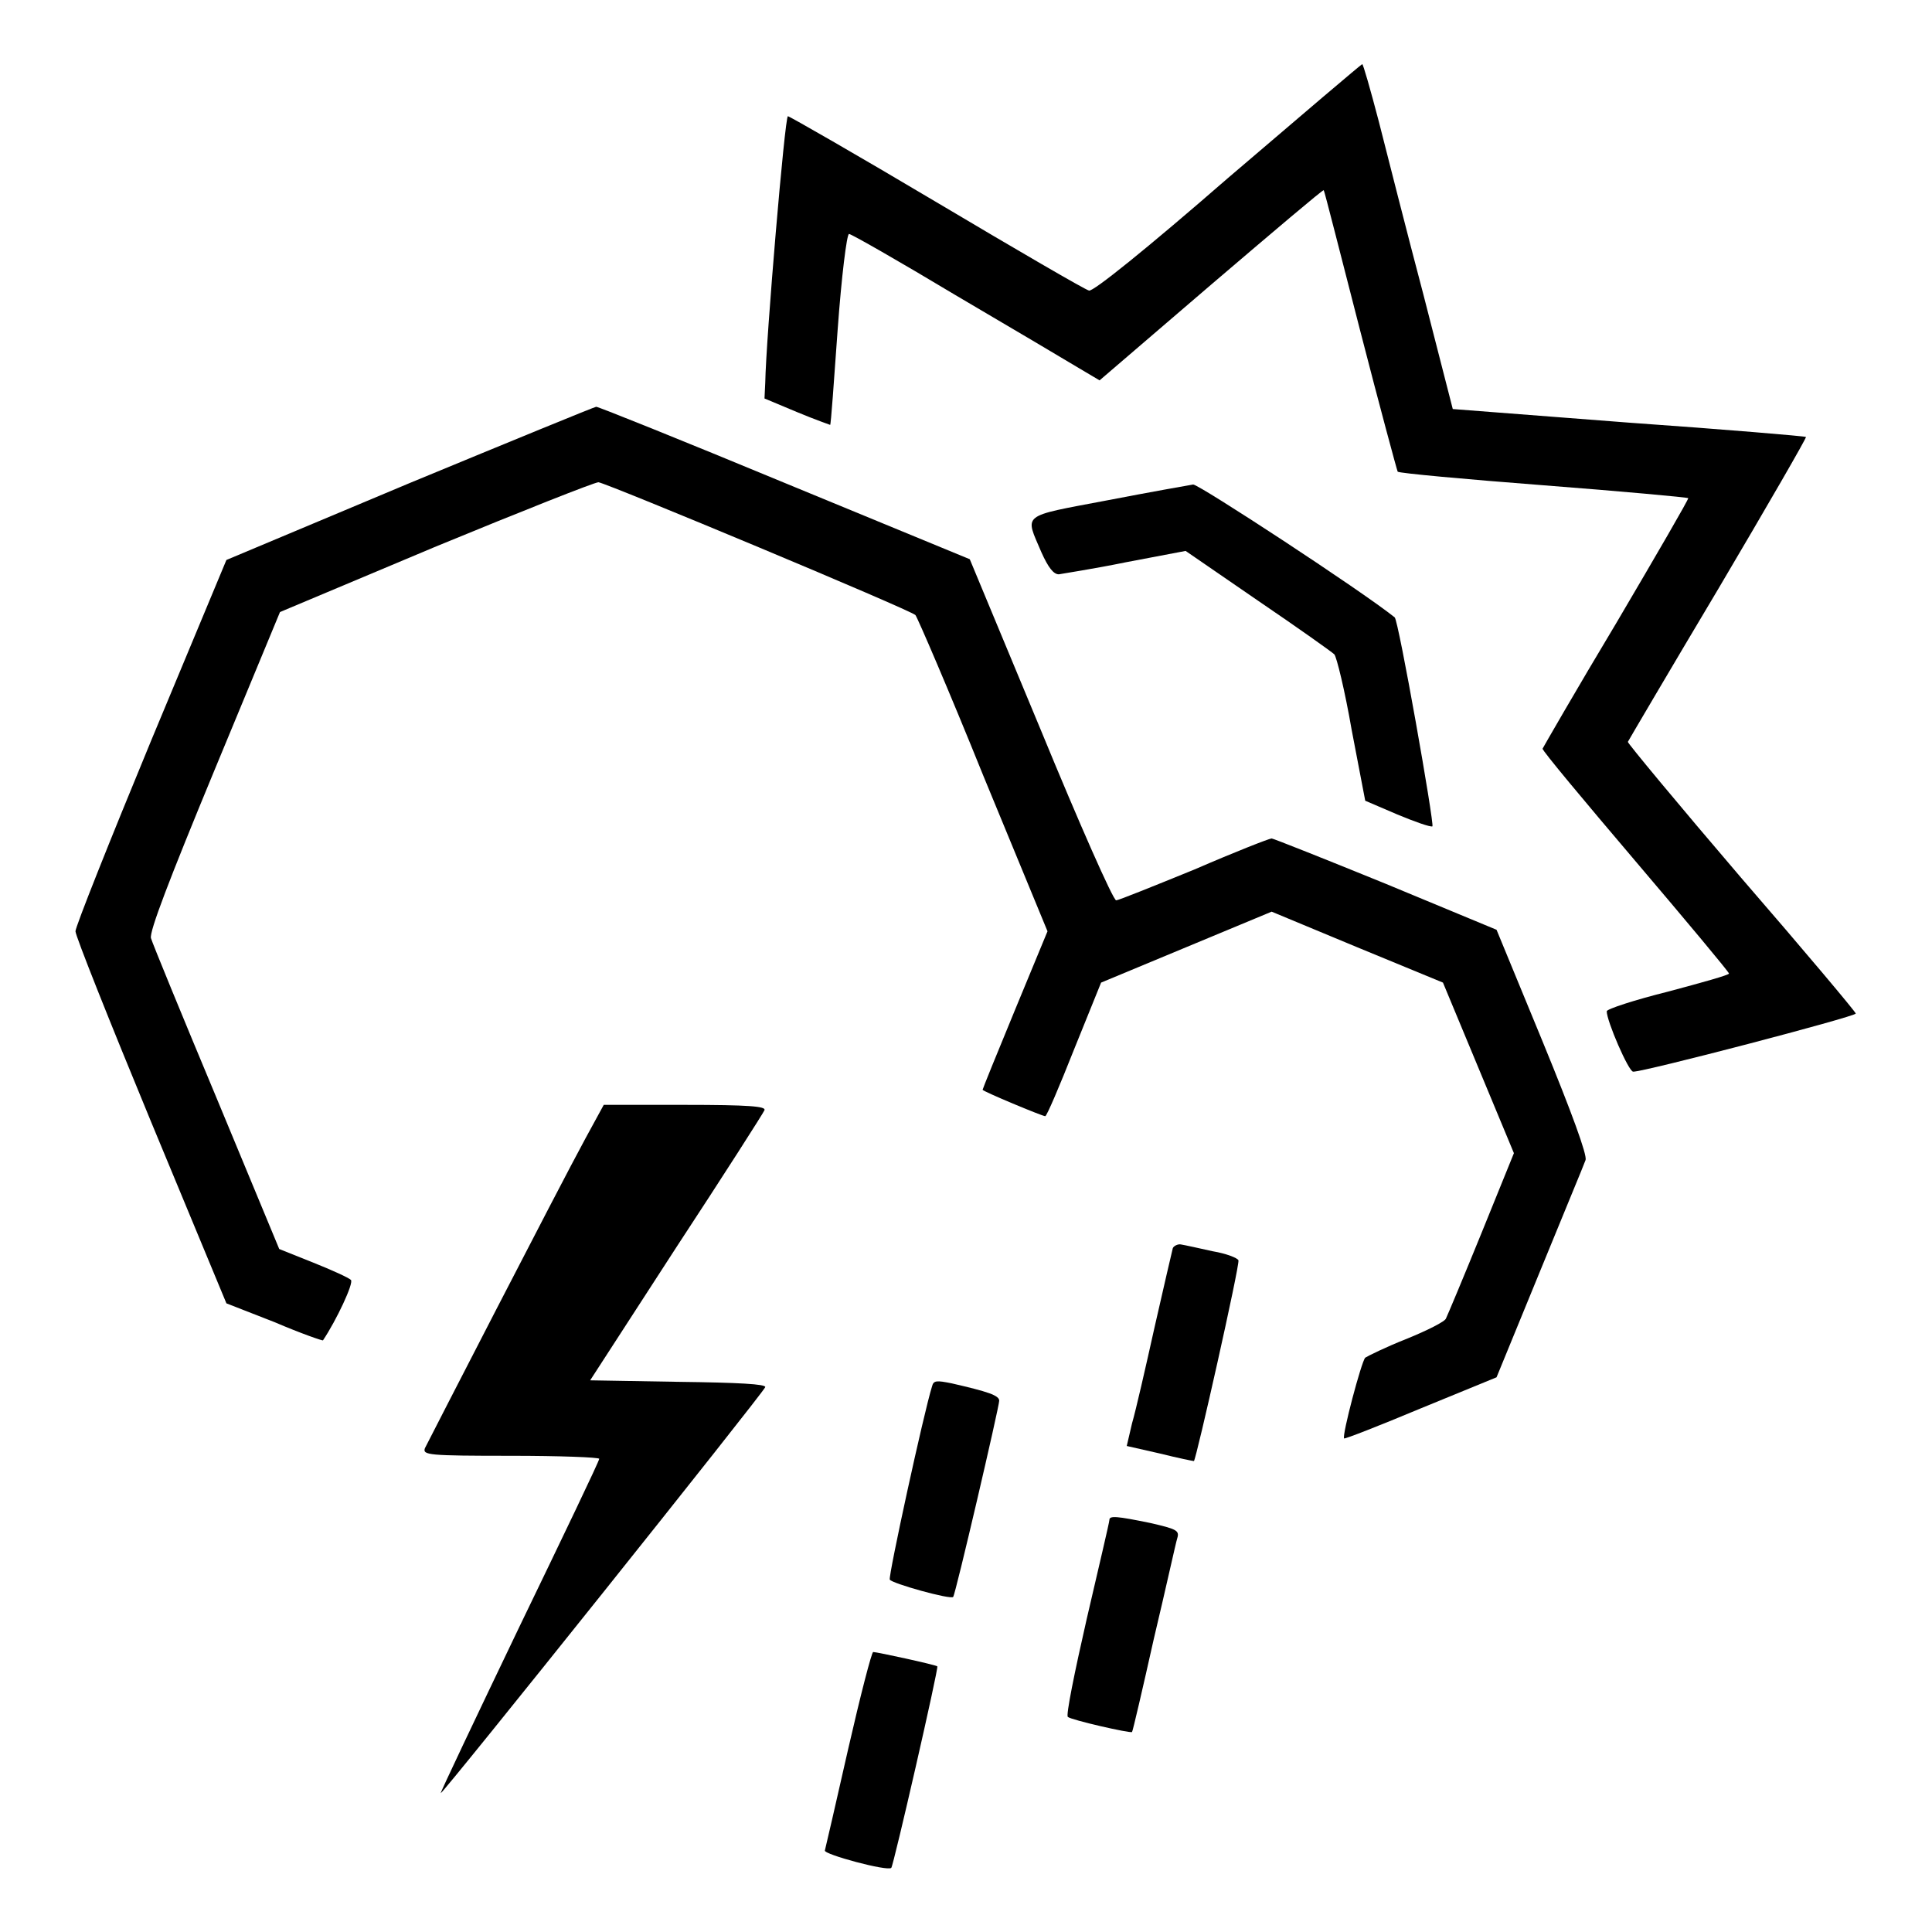 <?xml version="1.0" encoding="utf-8"?>
<!-- Svg Vector Icons : http://www.onlinewebfonts.com/icon -->
<!DOCTYPE svg PUBLIC "-//W3C//DTD SVG 1.1//EN" "http://www.w3.org/Graphics/SVG/1.1/DTD/svg11.dtd">
<svg version="1.1" xmlns="http://www.w3.org/2000/svg" xmlns:xlink="http://www.w3.org/1999/xlink" x="0px" y="0px" viewBox="0 0 256 256" enable-background="new 0 0 256 256" xml:space="preserve">
<g><g><g><path fill="#000000" d="M162.7,23.6c-10.8,9.4-17.9,15.1-18.4,14.9c-0.5-0.1-9.6-5.4-20.2-11.7c-10.6-6.3-19.5-11.4-19.7-11.4c-0.4,0-2.9,29.5-3,35.3l-0.1,2.1l4.3,1.8c2.4,1,4.4,1.7,4.4,1.7c0.1,0,0.5-5.7,1-12.7c0.5-6.9,1.2-12.6,1.5-12.6s6.6,3.6,14.1,8.1c7.5,4.4,14.9,8.8,16.4,9.7l2.7,1.6l14.8-12.7c8.2-7,14.8-12.6,14.9-12.5c0.1,0.1,2.2,8.4,4.8,18.5c2.6,10.1,4.9,18.6,5,18.8c0.2,0.2,8.9,1,19.3,1.8c10.4,0.8,19,1.6,19.2,1.7c0.1,0.1-4.2,7.5-9.5,16.5c-5.4,9-9.7,16.5-9.8,16.7c-0.1,0.2,5.5,6.9,12.3,14.9c6.8,8,12.4,14.7,12.4,14.9c0,0.2-3.6,1.2-8.1,2.4c-4.4,1.1-8.1,2.3-8.1,2.6c0,1.3,2.9,8,3.5,8c1.2,0.1,29.5-7.3,29.5-7.7c0-0.2-6.8-8.3-15.2-18c-8.3-9.7-15.1-17.9-15-18c0.1-0.2,5.5-9.4,12-20.3c6.5-11,11.7-20,11.6-20.1s-10.7-1-23.5-1.9l-23.3-1.8L188.6,39c-2.2-8.3-4.8-18.6-5.9-22.9c-1.1-4.2-2.1-7.7-2.2-7.6C180.4,8.5,172.4,15.3,162.7,23.6z"/><path fill="#000000" d="M54.3,64L30,74.2L20,98.2c-5.5,13.3-10,24.6-10,25.2c0,0.6,4.5,11.9,10,25.2l10,24.1l6.4,2.5c3.5,1.5,6.4,2.5,6.4,2.4c1.8-2.7,4.1-7.6,3.7-8c-0.3-0.3-2.5-1.3-5-2.3l-4.5-1.8l-8.3-20c-4.6-11-8.5-20.5-8.7-21.2c-0.2-0.9,2.4-7.7,8.4-22.2l8.7-21l20.7-8.7c11.4-4.7,21-8.5,21.5-8.5c1.3,0.2,41.3,16.9,42,17.6c0.3,0.4,4.4,9.9,9,21.3l8.5,20.6l-4.3,10.4c-2.4,5.8-4.3,10.5-4.3,10.6c0,0.2,7.9,3.5,8.3,3.5c0.2,0,1.9-4,3.8-8.8l3.6-8.9l11.3-4.7l11.3-4.7l11.3,4.7l11.4,4.7l4.7,11.3l4.7,11.3l-4.3,10.6c-2.4,5.9-4.5,10.9-4.7,11.3c-0.1,0.4-2.5,1.6-5.2,2.7c-2.8,1.1-5.2,2.3-5.5,2.5c-0.5,0.5-3.1,10.3-2.8,10.7c0.1,0.1,4.7-1.7,10.2-4l10-4.1l5.7-13.9c3.1-7.6,5.9-14.3,6.1-14.9c0.2-0.7-1.8-6.2-5.7-15.7l-6.1-14.8l-14.7-6.1c-8.1-3.3-14.9-6-15.1-6c-0.3,0-4.9,1.8-10.2,4.1c-5.4,2.2-10.1,4.1-10.4,4.1c-0.4,0-4.9-10.2-10-22.6l-9.4-22.6L104,64c-13.5-5.6-24.7-10.1-25-10.1C78.8,53.9,67.6,58.5,54.3,64z"/><path fill="#000000" d="M146.7,66.3c-11.6,2.2-10.9,1.7-8.7,6.9c0.9,2,1.6,2.9,2.3,2.9c0.5-0.1,4.5-0.7,8.9-1.6l7.9-1.5l9.6,6.6c5.3,3.6,9.8,6.8,10.1,7.1c0.3,0.3,1.4,4.8,2.3,10l1.8,9.4l4.2,1.8c2.4,1,4.4,1.7,4.7,1.6c0.3-0.2-4.5-27.4-5-27.7c-4.5-3.6-25.9-17.6-26.7-17.6C157.5,64.3,152.4,65.2,146.7,66.3z"/><path fill="#000000" d="M77.6,150.8c-3.7,6.8-20.8,40.1-21.3,41.1c-0.3,0.9,0.4,1,11.4,1c6.4,0,11.7,0.2,11.7,0.4c0,0.3-4.8,10.3-10.6,22.3c-5.8,12.1-10.5,22-10.4,22c0.2,0.2,42.8-53.1,43-53.8c0.1-0.4-3.5-0.6-11.5-0.7l-11.7-0.2l11.4-17.6c6.3-9.6,11.6-17.9,11.7-18.2c0.2-0.5-2-0.7-10.6-0.7H80L77.6,150.8z"/><path fill="#000000" d="M155.4,165.4c-0.1,0.4-1.2,5.1-2.4,10.4c-1.2,5.4-2.5,11.1-3,12.8l-0.7,3l4.4,1c2.4,0.6,4.4,1,4.5,1c0.3-0.2,6.1-26,5.9-26.6c-0.1-0.3-1.6-0.9-3.4-1.2c-1.8-0.4-3.6-0.8-4.2-0.9C156.1,164.8,155.5,165.1,155.4,165.4z"/><path fill="#000000" d="M123.5,183.7c-1.1,3.5-5.8,25.1-5.6,25.6c0.2,0.5,8.1,2.7,8.4,2.3c0.3-0.3,6.1-25.2,6.1-26c0-0.7-1.5-1.2-6.3-2.3C124.1,182.9,123.7,182.9,123.5,183.7z"/><path fill="#000000" d="M147,201.4c0,0.3-1.4,6.2-3,13.1c-1.6,7-2.8,12.9-2.5,13c0.4,0.4,8.3,2.2,8.5,2c0.1-0.1,1.4-5.7,2.9-12.4c1.6-6.7,2.9-12.7,3.1-13.3c0.3-1-0.1-1.2-3.6-2C148,200.9,147,200.8,147,201.4z"/><path fill="#000000" d="M112.4,231.7c-1.6,7.1-3,13.1-3.1,13.5c-0.2,0.5,8.3,2.8,8.8,2.3c0.3-0.3,6.3-26.5,6.1-26.7c-0.2-0.2-8-1.9-8.5-1.9C115.5,218.9,114,224.7,112.4,231.7z"/></g></g></g>
</svg>